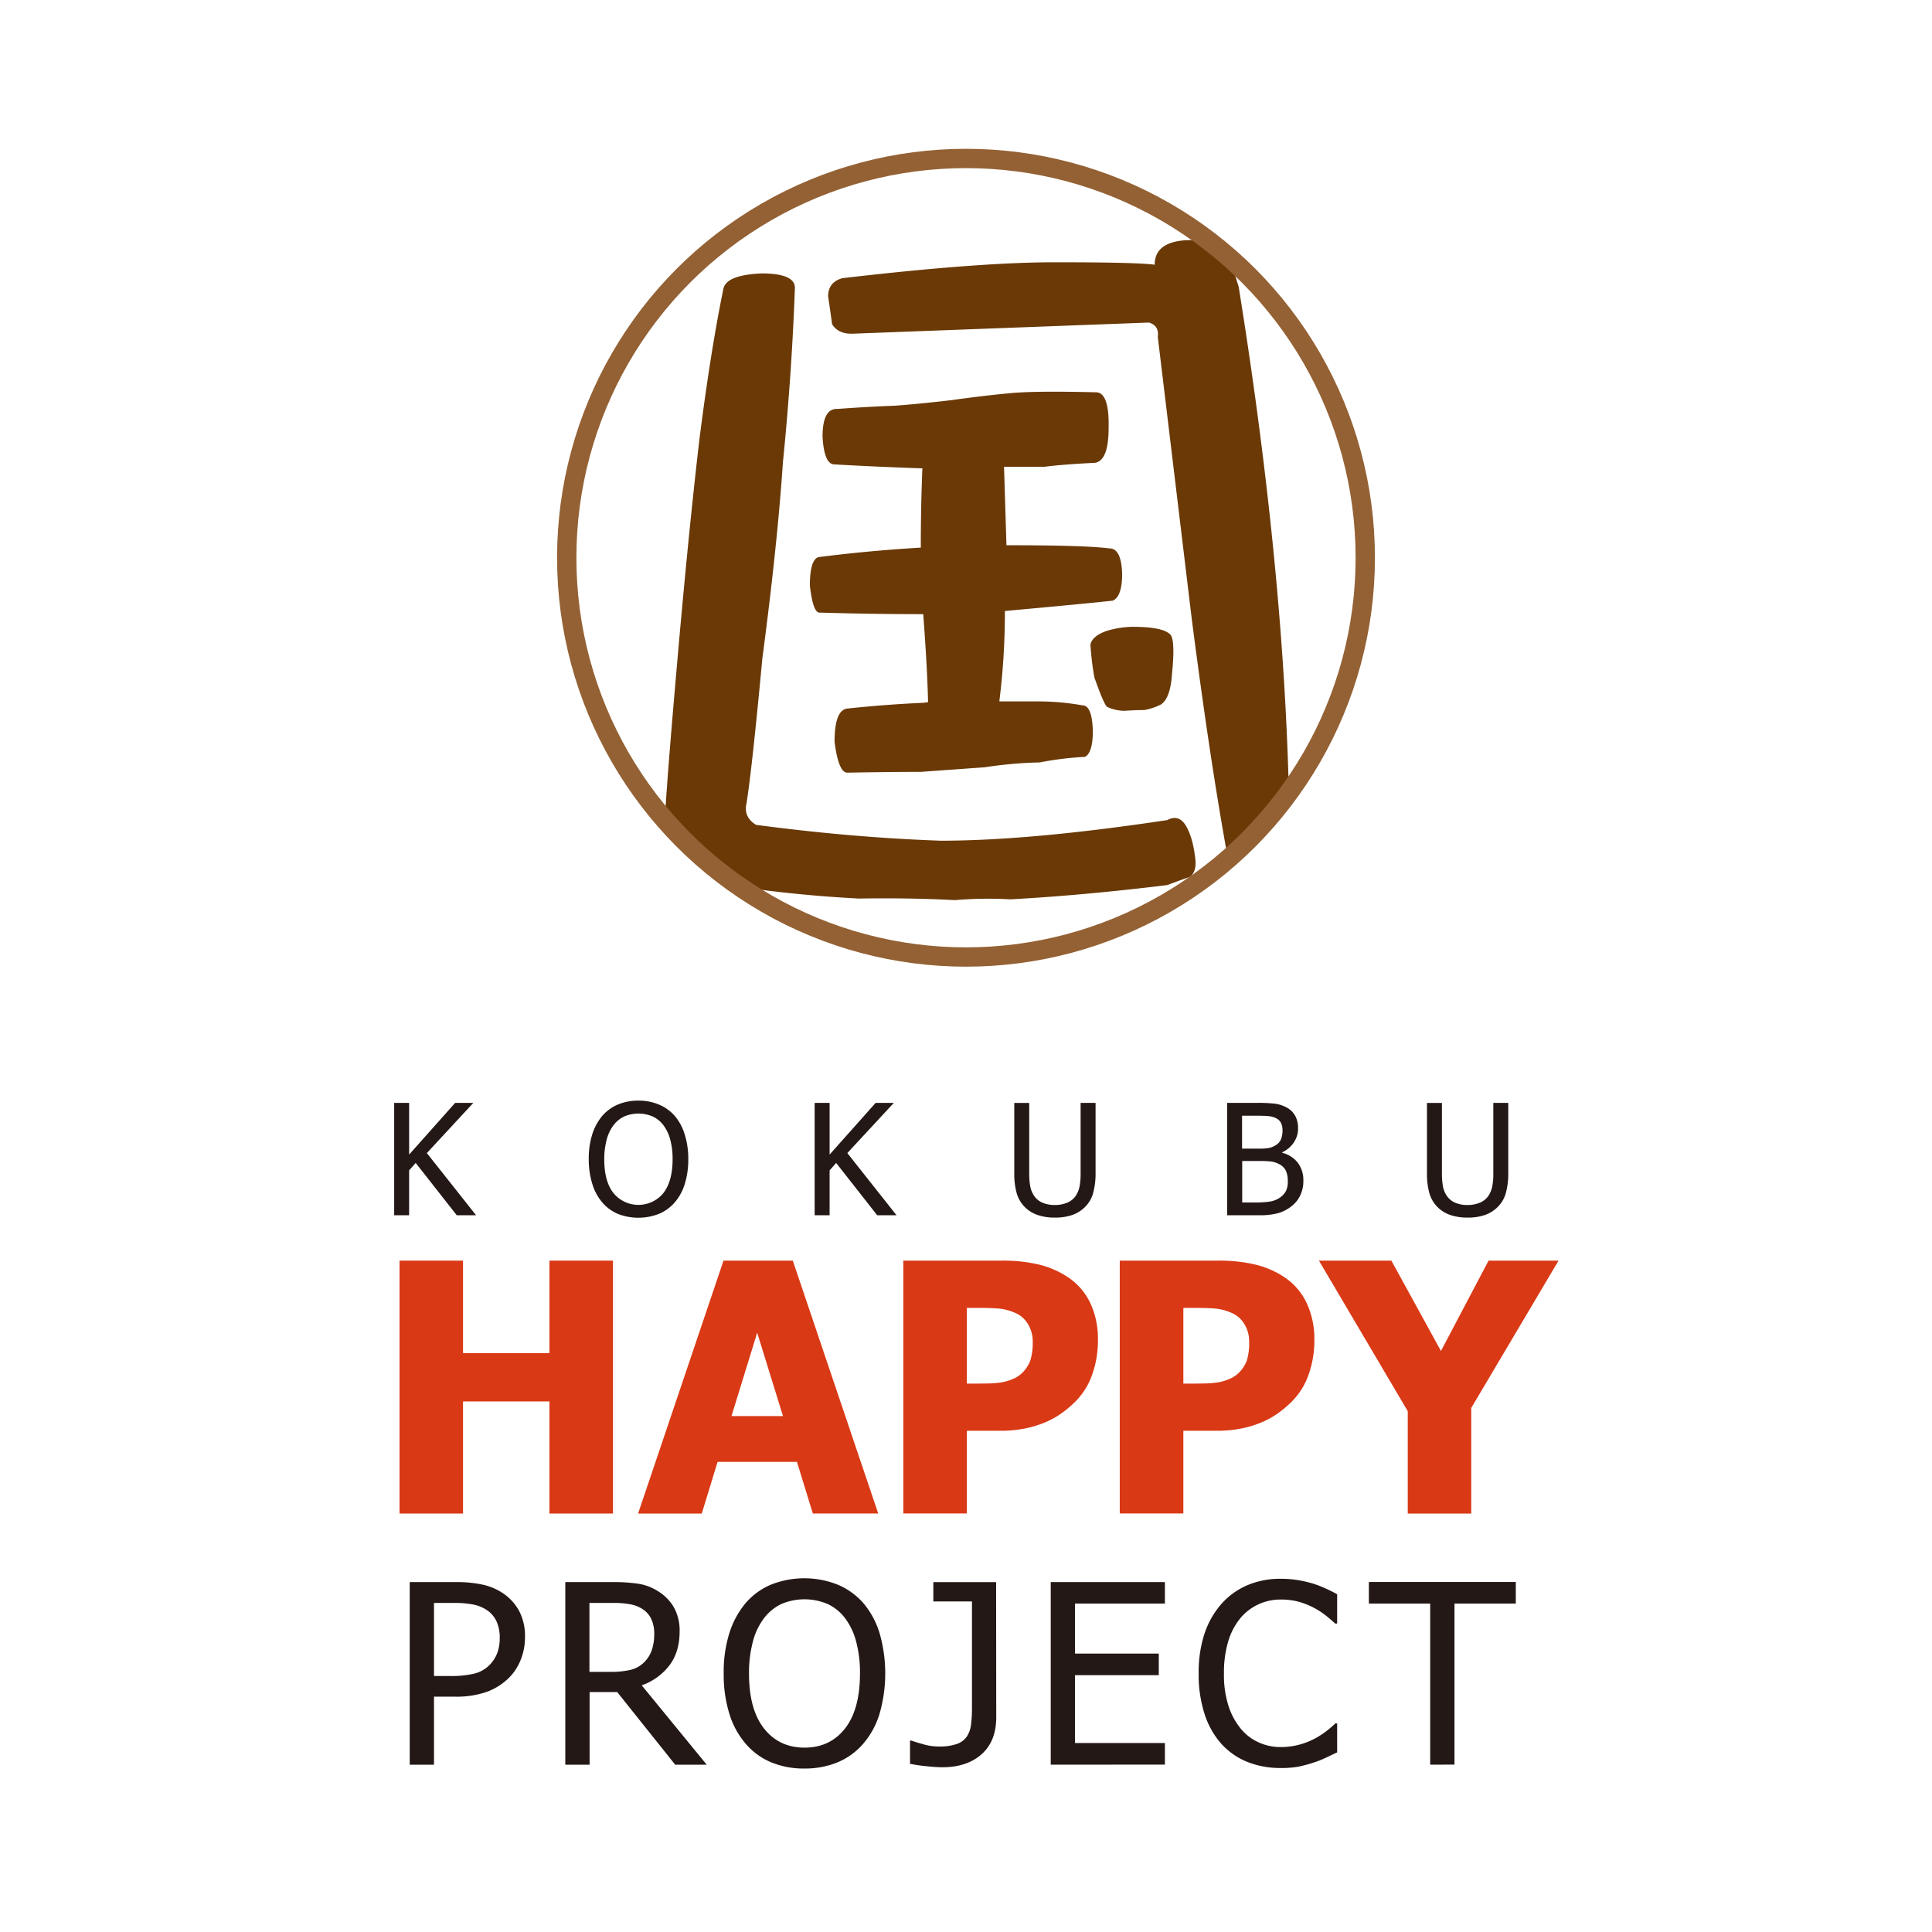 <svg id="レイヤー_1" data-name="レイヤー 1" xmlns="http://www.w3.org/2000/svg" xmlns:xlink="http://www.w3.org/1999/xlink" viewBox="0 0 800 800"><defs><style>.cls-1,.cls-5{fill:none;}.cls-2{fill:#231815;}.cls-3{clip-path:url(#clip-path);}.cls-4{fill:#6a3906;}.cls-5{stroke:#946134;stroke-miterlimit:10;stroke-width:8px;}.cls-6{fill:#d93915;}</style><clipPath id="clip-path"><circle class="cls-1" cx="400" cy="230.95" r="165.33"/></clipPath></defs><title>アートボード 1</title><path class="cls-2" d="M197.13,503.21h-8l-17-21.66-2.72,3.07v18.59h-6.19V456.68h6.19v21.41l19.06-21.41H196l-19.25,20.78Z"/><path class="cls-2" d="M279.35,462a21.73,21.73,0,0,1,4.13,7.6A33.48,33.48,0,0,1,285,480a33.87,33.87,0,0,1-1.44,10.22,21,21,0,0,1-4.16,7.66,17.55,17.55,0,0,1-6.64,4.79,23.42,23.42,0,0,1-16.86,0,17.59,17.59,0,0,1-6.5-4.75,21.4,21.4,0,0,1-4.12-7.63A33.8,33.8,0,0,1,243.79,480a33.41,33.41,0,0,1,1.45-10.31,22.69,22.69,0,0,1,4.14-7.63,17.63,17.63,0,0,1,6.49-4.7,21.58,21.58,0,0,1,8.48-1.61,21.24,21.24,0,0,1,8.57,1.66A17.83,17.83,0,0,1,279.35,462ZM278.51,480a30.31,30.31,0,0,0-1-8.19,17.13,17.13,0,0,0-2.81-5.9,11.72,11.72,0,0,0-4.46-3.61,15,15,0,0,0-11.75,0,12.21,12.21,0,0,0-4.45,3.64,16.91,16.91,0,0,0-2.83,6,31,31,0,0,0-1,8.12q0,9.17,3.84,14a13.36,13.36,0,0,0,20.61,0Q278.51,489.12,278.51,480Z"/><path class="cls-2" d="M371.23,503.21h-8l-17-21.66-2.71,3.07v18.59h-6.19V456.68h6.19v21.41l19.06-21.41h7.53l-19.25,20.78Z"/><path class="cls-2" d="M436.8,504.18a21.46,21.46,0,0,1-7.15-1.08,13.89,13.89,0,0,1-5.22-3.2,13.53,13.53,0,0,1-3.44-5.83,29.84,29.84,0,0,1-1-8.36v-29h6.19v29a30.64,30.64,0,0,0,.4,5.42,10.5,10.5,0,0,0,1.6,4,7.87,7.87,0,0,0,3.39,2.84,12.59,12.59,0,0,0,5.23,1,12.87,12.87,0,0,0,5.16-1,7.79,7.79,0,0,0,3.5-2.84,11.07,11.07,0,0,0,1.58-3.94,28.2,28.2,0,0,0,.42-5.28V456.68h6.19v29a30.52,30.52,0,0,1-1,8.31,12.91,12.91,0,0,1-3.45,5.88,14.24,14.24,0,0,1-5.17,3.22A21.49,21.49,0,0,1,436.8,504.18Z"/><path class="cls-2" d="M539.69,488.93a13.57,13.57,0,0,1-1.32,6.12,12.28,12.28,0,0,1-3.53,4.38,16.35,16.35,0,0,1-5.62,2.92,29,29,0,0,1-7.75.86H508.12V456.68h12.35a61.65,61.65,0,0,1,7.45.33,14,14,0,0,1,4.77,1.54,8.63,8.63,0,0,1,3.65,3.52,10.74,10.74,0,0,1,1.16,5.11,10.26,10.26,0,0,1-1.74,5.87,11.68,11.68,0,0,1-4.79,4.07v.25a11.61,11.61,0,0,1,6.43,4.11A11.91,11.91,0,0,1,539.69,488.93Zm-8.63-20.88a7.11,7.11,0,0,0-.56-2.92,4.31,4.31,0,0,0-1.81-1.95,8.48,8.48,0,0,0-3.35-1c-1.23-.13-2.93-.19-5.09-.19h-5.94v13.63h7a21.94,21.94,0,0,0,4.28-.3,8.74,8.74,0,0,0,2.85-1.24,5.05,5.05,0,0,0,2-2.37A9.85,9.85,0,0,0,531.06,468.05Zm2.19,21.13a10.82,10.82,0,0,0-.75-4.33,6.28,6.28,0,0,0-3-2.89,9.34,9.34,0,0,0-3.21-1,43.1,43.1,0,0,0-4.92-.22h-7v17.19h5a42.58,42.58,0,0,0,6.41-.38,10,10,0,0,0,4.12-1.59,8,8,0,0,0,2.57-2.76A8.68,8.68,0,0,0,533.25,489.18Z"/><path class="cls-2" d="M607.69,504.18a21.46,21.46,0,0,1-7.15-1.08,13.74,13.74,0,0,1-5.22-3.2,13.43,13.43,0,0,1-3.44-5.83,29.84,29.84,0,0,1-1-8.36v-29h6.19v29a30.64,30.64,0,0,0,.4,5.42,10.18,10.18,0,0,0,1.6,4,7.87,7.87,0,0,0,3.39,2.84,12.56,12.56,0,0,0,5.23,1,12.87,12.87,0,0,0,5.16-1,7.84,7.84,0,0,0,3.5-2.84,11.25,11.25,0,0,0,1.58-3.94,28.2,28.2,0,0,0,.42-5.28V456.68h6.19v29a30.52,30.52,0,0,1-1,8.31,13.09,13.09,0,0,1-3.45,5.88,14.32,14.32,0,0,1-5.17,3.22A21.53,21.53,0,0,1,607.69,504.18Z"/><g class="cls-3"><path class="cls-4" d="M315.34,113.22q14.45,0,13.79,6.56-1.32,35.78-4.93,71.53-2.29,34.14-8.53,81.38-4.26,45.62-6.56,60-1.32,5.59,3.94,8.86,39.38,5.25,76.45,6.57,37.08,0,93.84-8.54,4.92-2.61,7.88,2.63,2.63,4.59,3.61,12.47,1,6.22-2.3,8.53-2.29.66-9.19,3.28-34.79,4.26-65,5.91a162.6,162.6,0,0,0-23,.33q-18.39-1-39.71-.66a536.64,536.64,0,0,1-64.31-7.22q-9.19-1.65-13.45-7.22a125.31,125.31,0,0,1-2.63-14.44,3.45,3.45,0,0,0,0-3q1-18.7,5.58-70.55t8.86-88.26q4.59-36.09,9.84-61.69Q300.58,113.87,315.34,113.22Zm66,206.39q-12.15,0-30.52.33-3.61,0-5.25-12.8,0-13.45,5.58-13.78,15.75-1.64,30.19-2.3a18.39,18.39,0,0,0,2.95-.33q-.33-14.43-2-36.42-21.33,0-43-.65-2.64,0-3.94-11.16,0-10.83,3.61-11.81,20.34-2.62,42.33-3.94,0-17.38.65-32.81-19.36-.66-36.42-1.64-4.26,0-4.92-11.49,0-11.81,6.23-11.48,13.79-1,23.3-1.31,9.51-.66,23.63-2.3,14.43-2,24.93-2.95t35.11-.33q5.58,0,5.25,14.76c0,9-1.86,13.78-5.58,14.44q-13.46.66-21,1.64H415.75l1,32.49q32.49,0,42.66,1.31,4.92,0,5.25,10.5,0,9.53-3.94,11.15-12.13,1.32-44.62,4.27v2a297.74,297.74,0,0,1-2.3,35.44h15.75a102.88,102.88,0,0,1,18.7,1.64q3.94,0,4.27,10.5,0,9.18-3.28,10.83a131.48,131.48,0,0,0-18.7,2.29,172.33,172.33,0,0,0-22.64,2Zm58.08-211q31.15,0,38.71,1,0-9.51,13.46-10.17h2.62q10.83,0,13.13,3.94,2,3.6,5.58,15.42,19.68,122.39,21,221.48v14.44c0,3.06-2.42,5.46-7.22,7.22a34.43,34.43,0,0,1-12.47.33q-4.28-1-5.91-7.55-7.21-39.37-14.76-97.78L479.41,139.47q.64-4.59-3.61-5.91l-122.39,4.6q-6.24.33-8.86-3.94-.66-4.92-1.64-11.49,0-5.9,5.9-7.54Q407.88,108.29,439.38,108.62Zm19,152.58a39.84,39.84,0,0,1,10.5-1.64q12.79,0,15.75,3.28,2,2.31.65,16.08-.66,10.18-4.59,12.8a25,25,0,0,1-6.89,2.3c-2.19,0-4.92.11-8.21.32a17.15,17.15,0,0,1-7.21-1.64q-1.32-1-5.25-12.14a114,114,0,0,1-1.64-13.78Q452.5,263.18,458.41,261.2Z"/></g><circle class="cls-5" cx="400" cy="230.95" r="165.33"/><path class="cls-6" d="M253.82,626.72h-26.3V580.31H191.73v46.41H165.44V522h26.29v38.32h35.79V522h26.3Z"/><path class="cls-6" d="M264.22,626.72,299.59,522h28.69l35.37,104.7H336.58L330,605.34H297.13l-6.54,21.38Zm60-40.36-10.69-34.52L302.9,586.36Z"/><path class="cls-6" d="M454.63,555.07A41.58,41.58,0,0,1,452.31,569a29.25,29.25,0,0,1-6.68,11,44.75,44.75,0,0,1-5.87,5.06,34.79,34.79,0,0,1-7.07,3.94,44.33,44.33,0,0,1-8.4,2.53,51.52,51.52,0,0,1-10.16.92H400.35v34.24h-26.3V522h40.64a65,65,0,0,1,15.65,1.66,37.76,37.76,0,0,1,11.92,5.23,26.46,26.46,0,0,1,9.14,10.52A35.14,35.14,0,0,1,454.63,555.07Zm-27,.63a13.54,13.54,0,0,0-2.11-7.63,11.09,11.09,0,0,0-5.06-4.39,21.79,21.79,0,0,0-7.14-1.86q-3.4-.26-9.24-.25h-3.73v31.36h1.83q3.72,0,7-.07a40.12,40.12,0,0,0,5.76-.49,19.52,19.52,0,0,0,4.47-1.37,11.64,11.64,0,0,0,3.62-2.29,13.81,13.81,0,0,0,3.62-5.41A24.62,24.62,0,0,0,427.63,555.7Z"/><path class="cls-6" d="M544.25,555.07A41.84,41.84,0,0,1,541.93,569a29.37,29.37,0,0,1-6.68,11,45.41,45.41,0,0,1-5.87,5.06,35.06,35.06,0,0,1-7.07,3.94,44.55,44.55,0,0,1-8.4,2.53,51.59,51.59,0,0,1-10.16.92H490v34.24H463.67V522h40.64A64.81,64.81,0,0,1,520,523.68a37.56,37.56,0,0,1,11.92,5.23A26.31,26.31,0,0,1,541,539.43,35,35,0,0,1,544.25,555.07Zm-27,.63a13.62,13.62,0,0,0-2.11-7.63,11.16,11.16,0,0,0-5.07-4.39,21.73,21.73,0,0,0-7.13-1.86q-3.42-.26-9.25-.25H490v31.36h1.83q3.73,0,7-.07a40.14,40.14,0,0,0,5.77-.49,19.45,19.45,0,0,0,4.46-1.37,11.82,11.82,0,0,0,3.63-2.29,13.92,13.92,0,0,0,3.62-5.41A24.62,24.62,0,0,0,517.25,555.7Z"/><path class="cls-6" d="M645.36,522l-36.15,61v43.74H582.92v-42.4L546.14,522h30l20.53,37.41L616.39,522Z"/><path class="cls-2" d="M217.39,677.91a24.82,24.82,0,0,1-1.75,9.31,22,22,0,0,1-4.85,7.49,25.76,25.76,0,0,1-9.19,5.84,38.21,38.21,0,0,1-13.36,2h-8.53v28.18H169.66V655.11h19a50.7,50.7,0,0,1,11.43,1.11,24.47,24.47,0,0,1,8.32,3.61,20.69,20.69,0,0,1,6.61,7.34A22.42,22.42,0,0,1,217.39,677.91Zm-10.46.25a16.08,16.08,0,0,0-1.34-6.8,11.38,11.38,0,0,0-4.09-4.73,15.87,15.87,0,0,0-5.56-2.23,39.71,39.71,0,0,0-7.9-.66h-8.33V694h6.86a39.9,39.9,0,0,0,9.85-1,13.26,13.26,0,0,0,6.25-3.53,14.52,14.52,0,0,0,3.25-5A18,18,0,0,0,206.93,678.16Z"/><path class="cls-2" d="M292.63,730.72H279.58l-24-30.06H244.14v30.06H234.08V655.11h19.5a69.18,69.18,0,0,1,10.9.71,21.31,21.31,0,0,1,8.35,3.3,18.8,18.8,0,0,1,6.27,6.55,19.66,19.66,0,0,1,2.31,10q0,8.32-4.21,13.92a24.74,24.74,0,0,1-11.48,8.27ZM270.9,676.38a14,14,0,0,0-1.17-5.86,9.9,9.9,0,0,0-3.6-4.19,14,14,0,0,0-5-2,35.89,35.89,0,0,0-7.06-.58h-10v28.54H253a36.68,36.68,0,0,0,7.77-.76,11.92,11.92,0,0,0,5.89-3.15,13.15,13.15,0,0,0,3.23-5.08A20.84,20.84,0,0,0,270.9,676.38Z"/><path class="cls-2" d="M357.48,663.79a35.19,35.19,0,0,1,6.7,12.34,60.43,60.43,0,0,1,.05,33.41A34.11,34.11,0,0,1,357.48,722a28.52,28.52,0,0,1-10.8,7.8,35.57,35.57,0,0,1-13.58,2.51,35.16,35.16,0,0,1-13.81-2.59A28.11,28.11,0,0,1,308.73,722,34.45,34.45,0,0,1,302,709.59a54.86,54.86,0,0,1-2.33-16.65,53.73,53.73,0,0,1,2.36-16.76,36.42,36.42,0,0,1,6.73-12.39,28.47,28.47,0,0,1,10.53-7.64,37.45,37.45,0,0,1,27.7.07A29.26,29.26,0,0,1,357.48,663.79Zm-1.38,29.15a49.55,49.55,0,0,0-1.62-13.31,27.69,27.69,0,0,0-4.57-9.59,19.09,19.09,0,0,0-7.24-5.87,24.51,24.51,0,0,0-19.09,0,19.82,19.82,0,0,0-7.24,5.92,27.27,27.27,0,0,0-4.59,9.69,50,50,0,0,0-1.6,13.21q0,14.88,6.24,22.77t16.76,7.9q10.52,0,16.73-7.9T356.1,692.94Z"/><path class="cls-2" d="M412.52,711.07q0,9.95-6.07,15.33t-16.27,5.39a65.24,65.24,0,0,1-6.53-.44,60.13,60.13,0,0,1-6.83-1v-9.6h.56c1.39.48,3.11,1,5.15,1.58a22.93,22.93,0,0,0,6.28.86,21.27,21.27,0,0,0,7.44-1.06,8.31,8.31,0,0,0,4.08-3.05,11.22,11.22,0,0,0,1.75-5,52.34,52.34,0,0,0,.39-6.8V663.13h-16v-8h26Z"/><path class="cls-2" d="M435.09,730.72V655.11h47.27V664H445.14v20.72h34.69v8.94H445.14v28.08h37.22v8.94Z"/><path class="cls-2" d="M530.22,732.09a36.38,36.38,0,0,1-13.64-2.49,29,29,0,0,1-10.74-7.41,34.1,34.1,0,0,1-7-12.29A52.75,52.75,0,0,1,496.35,693a51.26,51.26,0,0,1,2.41-16.56,36,36,0,0,1,7-12.29,30.21,30.21,0,0,1,10.72-7.74,34.68,34.68,0,0,1,13.86-2.67,43.23,43.23,0,0,1,7.13.56,51.55,51.55,0,0,1,6.17,1.42,46.74,46.74,0,0,1,5,1.91c1.7.76,3.39,1.6,5.05,2.51v12.14h-.81q-1.32-1.21-3.41-2.95a34.54,34.54,0,0,0-5.07-3.4,32.88,32.88,0,0,0-6.3-2.59,27.85,27.85,0,0,0-7.87-1,21.49,21.49,0,0,0-16.71,7.82,27.65,27.65,0,0,0-5,9.7A45.24,45.24,0,0,0,506.81,693a42.09,42.09,0,0,0,1.88,13.38,28.68,28.68,0,0,0,5.12,9.47,20.42,20.42,0,0,0,7.42,5.66,21.89,21.89,0,0,0,9,1.91,29.12,29.12,0,0,0,8.07-1.07,31,31,0,0,0,6.6-2.69,35.19,35.19,0,0,0,4.83-3.23c1.35-1.1,2.42-2,3.2-2.81h.76v12q-2.49,1.17-4.7,2.23a41.27,41.27,0,0,1-5.36,2.09,54.06,54.06,0,0,1-6.12,1.62A39.11,39.11,0,0,1,530.22,732.09Z"/><path class="cls-2" d="M592.21,730.72V664H566.82v-8.93h60.84V664H602.27v66.68Z"/></svg>